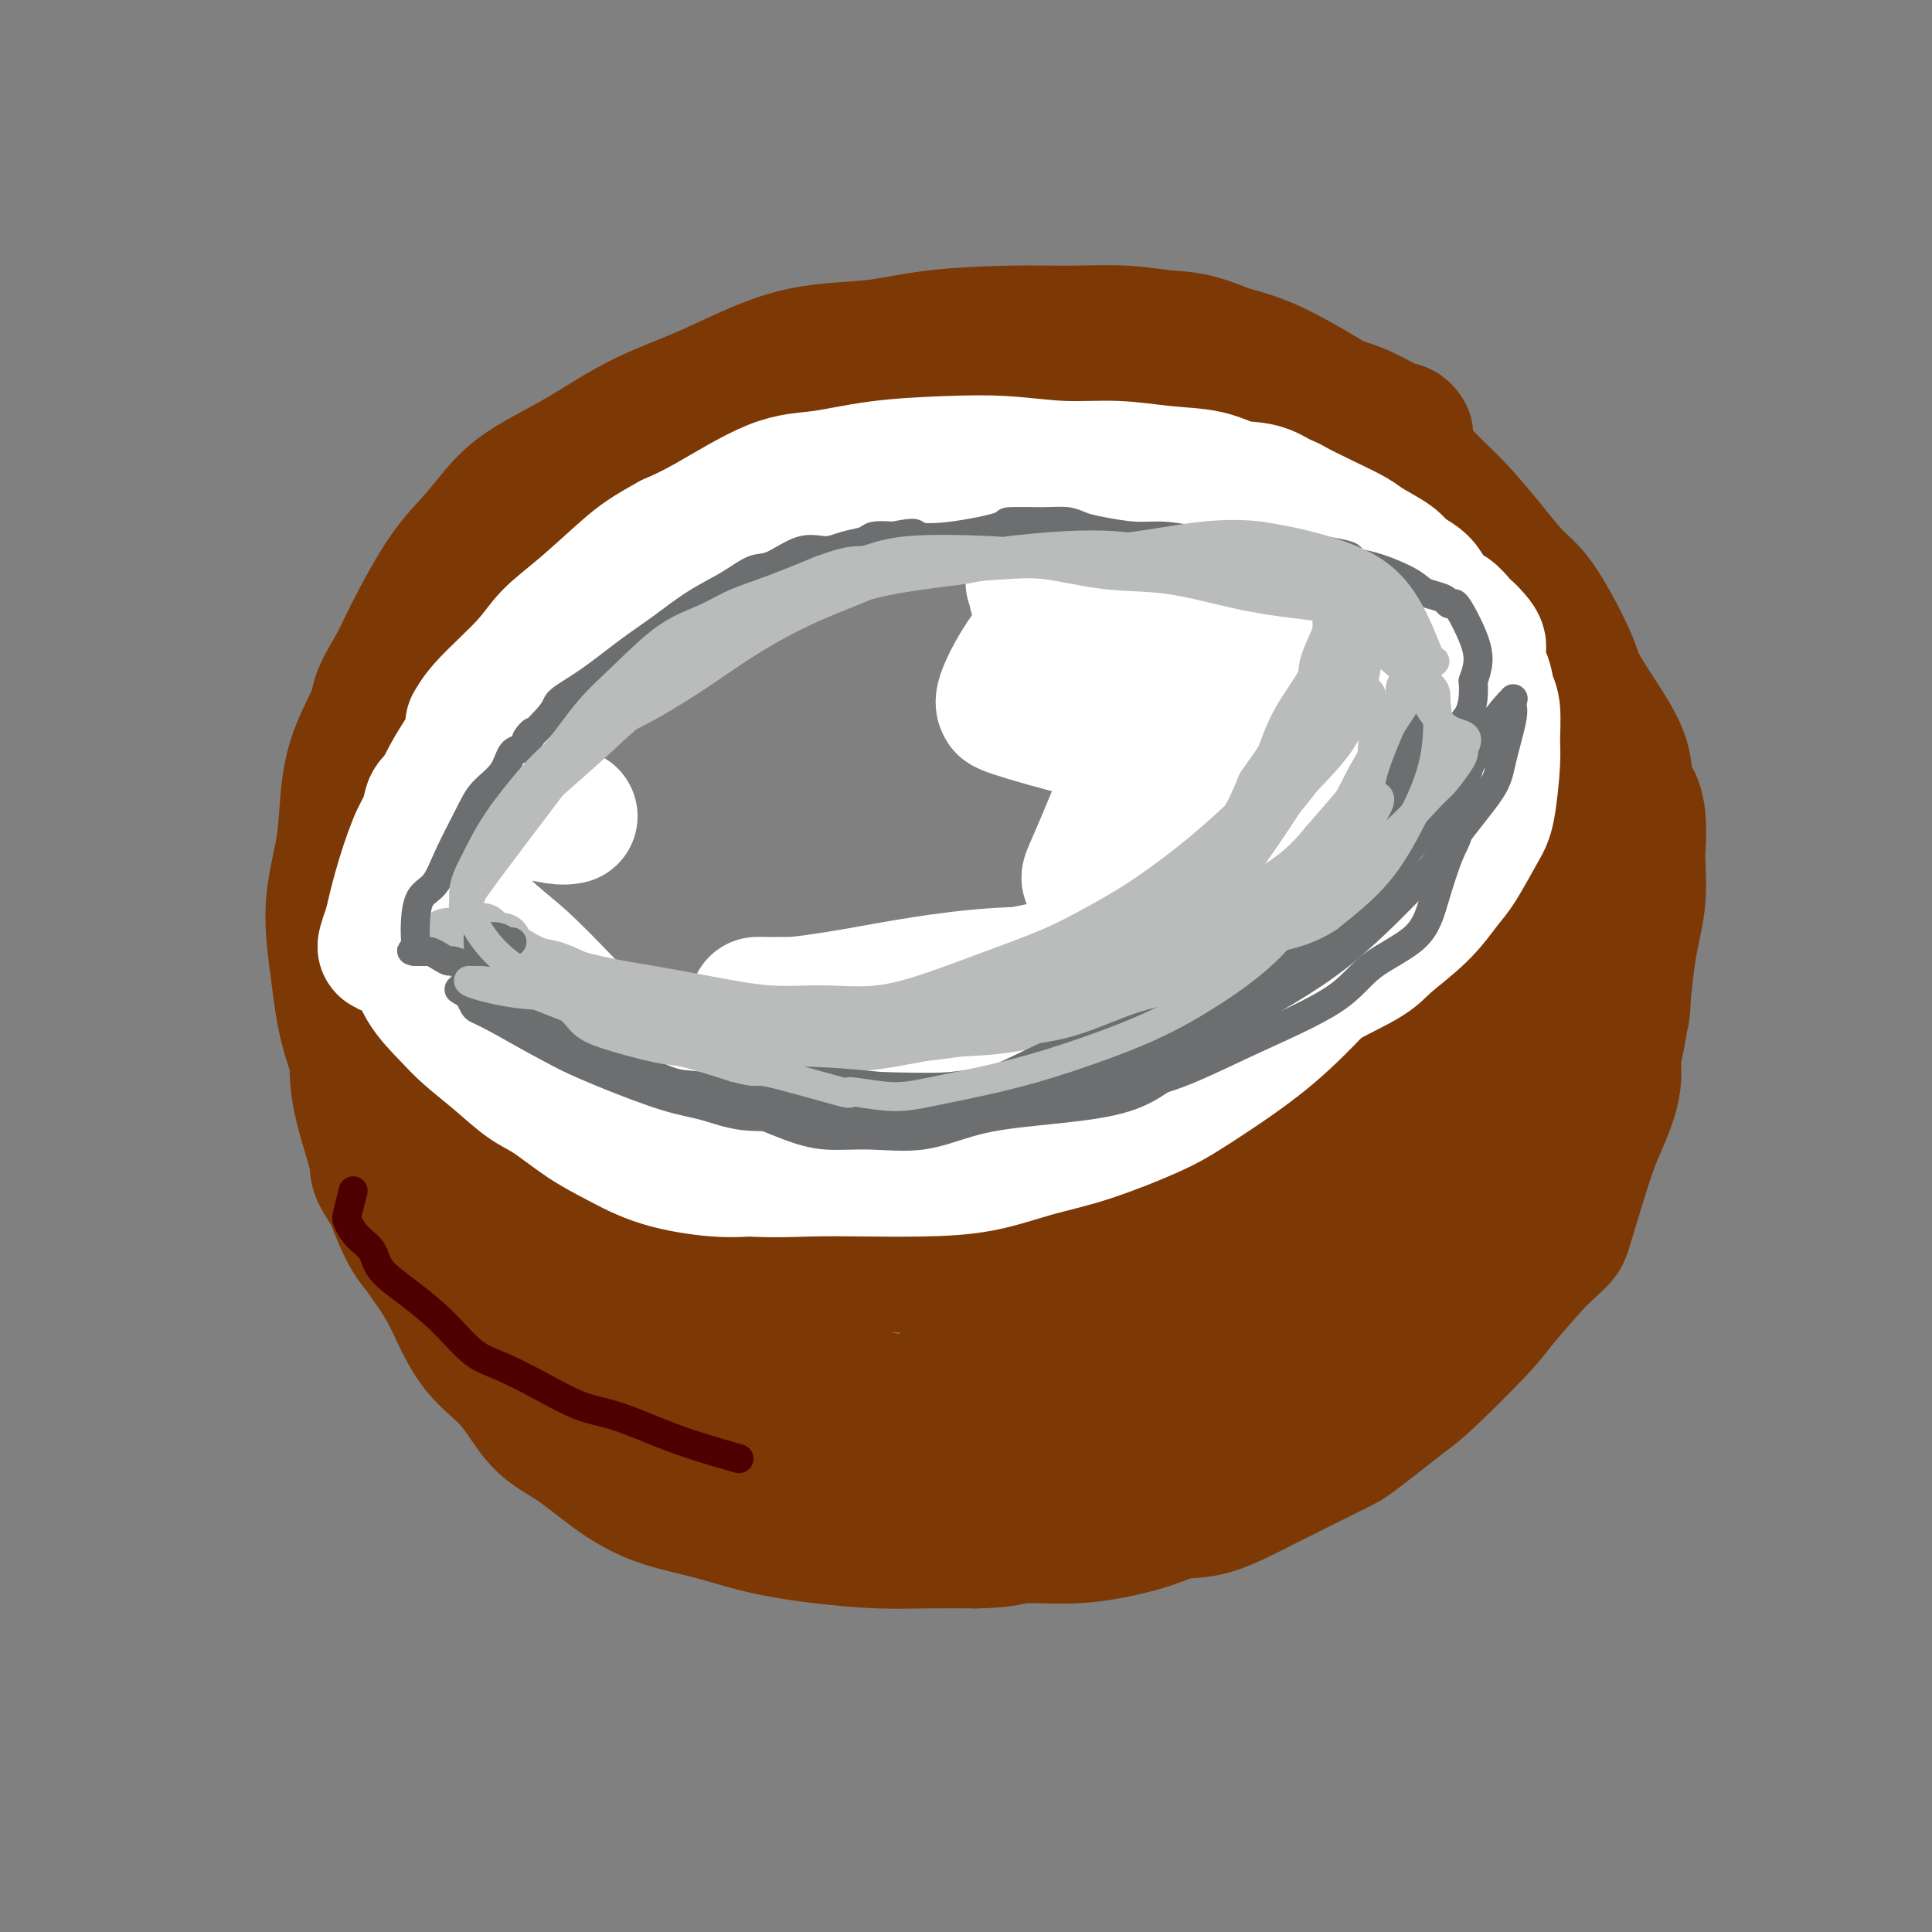 <svg viewBox='0 0 400 400' version='1.1' xmlns='http://www.w3.org/2000/svg' xmlns:xlink='http://www.w3.org/1999/xlink'><rect x="0" y="0" width="400" height="400" fill="#808080" stroke="none"/><g fill='none' stroke='#4E0000' stroke-width='4' stroke-linecap='round' stroke-linejoin='round'><path d='M222,99c-0.209,0.034 -0.418,0.068 -1,0c-0.582,-0.068 -1.538,-0.238 -3,-1c-1.462,-0.762 -3.432,-2.116 -5,-3c-1.568,-0.884 -2.735,-1.300 -5,-2c-2.265,-0.700 -5.629,-1.686 -8,-2c-2.371,-0.314 -3.750,0.042 -7,0c-3.250,-0.042 -8.372,-0.483 -13,0c-4.628,0.483 -8.764,1.891 -12,3c-3.236,1.109 -5.572,1.920 -9,4c-3.428,2.080 -7.946,5.428 -12,8c-4.054,2.572 -7.642,4.367 -11,7c-3.358,2.633 -6.487,6.105 -9,9c-2.513,2.895 -4.411,5.215 -7,8c-2.589,2.785 -5.869,6.035 -8,9c-2.131,2.965 -3.112,5.644 -5,9c-1.888,3.356 -4.682,7.387 -7,12c-2.318,4.613 -4.159,9.806 -6,15'/><path d='M94,175c-3.382,7.581 -2.838,8.535 -3,11c-0.162,2.465 -1.030,6.441 -1,11c0.030,4.559 0.958,9.700 2,14c1.042,4.300 2.198,7.760 3,11c0.802,3.240 1.250,6.260 3,9c1.750,2.740 4.803,5.199 7,8c2.197,2.801 3.539,5.942 5,8c1.461,2.058 3.042,3.031 5,4c1.958,0.969 4.295,1.933 7,4c2.705,2.067 5.780,5.238 9,7c3.220,1.762 6.584,2.116 11,3c4.416,0.884 9.882,2.298 15,3c5.118,0.702 9.887,0.693 15,1c5.113,0.307 10.569,0.929 16,1c5.431,0.071 10.837,-0.408 16,-1c5.163,-0.592 10.081,-1.296 15,-2'/><path d='M219,267c12.082,-0.539 11.286,-1.387 14,-3c2.714,-1.613 8.936,-3.992 14,-6c5.064,-2.008 8.968,-3.646 12,-5c3.032,-1.354 5.192,-2.424 9,-5c3.808,-2.576 9.265,-6.660 13,-10c3.735,-3.340 5.747,-5.938 8,-9c2.253,-3.062 4.747,-6.589 7,-10c2.253,-3.411 4.265,-6.706 6,-10c1.735,-3.294 3.191,-6.586 4,-10c0.809,-3.414 0.969,-6.951 1,-10c0.031,-3.049 -0.068,-5.610 -1,-10c-0.932,-4.390 -2.697,-10.607 -4,-15c-1.303,-4.393 -2.143,-6.961 -3,-10c-0.857,-3.039 -1.731,-6.549 -3,-11c-1.269,-4.451 -2.934,-9.843 -4,-13c-1.066,-3.157 -1.533,-4.078 -2,-5'/><path d='M290,125c-3.363,-9.215 -3.772,-5.252 -6,-6c-2.228,-0.748 -6.277,-6.206 -9,-9c-2.723,-2.794 -4.122,-2.925 -6,-4c-1.878,-1.075 -4.234,-3.093 -7,-5c-2.766,-1.907 -5.940,-3.703 -9,-5c-3.060,-1.297 -6.004,-2.095 -9,-3c-2.996,-0.905 -6.042,-1.918 -9,-3c-2.958,-1.082 -5.827,-2.234 -8,-3c-2.173,-0.766 -3.651,-1.148 -6,-1c-2.349,0.148 -5.569,0.824 -9,1c-3.431,0.176 -7.074,-0.149 -10,0c-2.926,0.149 -5.134,0.771 -7,1c-1.866,0.229 -3.390,0.065 -4,0c-0.610,-0.065 -0.305,-0.033 0,0'/><path d='M221,94c0.767,0.526 1.535,1.053 3,3c1.465,1.947 3.628,5.316 6,8c2.372,2.684 4.954,4.683 7,7c2.046,2.317 3.557,4.952 5,7c1.443,2.048 2.817,3.510 4,5c1.183,1.490 2.173,3.008 3,5c0.827,1.992 1.490,4.456 2,6c0.510,1.544 0.866,2.167 1,4c0.134,1.833 0.047,4.875 0,7c-0.047,2.125 -0.054,3.332 0,5c0.054,1.668 0.168,3.795 0,6c-0.168,2.205 -0.620,4.487 -1,6c-0.380,1.513 -0.690,2.256 -1,3'/><path d='M250,166c-0.626,5.444 -1.192,5.553 -2,7c-0.808,1.447 -1.857,4.232 -3,6c-1.143,1.768 -2.380,2.518 -4,4c-1.620,1.482 -3.622,3.694 -6,6c-2.378,2.306 -5.130,4.704 -7,6c-1.870,1.296 -2.857,1.489 -5,3c-2.143,1.511 -5.443,4.339 -8,6c-2.557,1.661 -4.370,2.154 -7,3c-2.630,0.846 -6.076,2.044 -10,4c-3.924,1.956 -8.327,4.672 -11,6c-2.673,1.328 -3.618,1.270 -6,2c-2.382,0.730 -6.202,2.248 -9,3c-2.798,0.752 -4.575,0.738 -7,1c-2.425,0.262 -5.499,0.801 -8,1c-2.501,0.199 -4.429,0.057 -7,0c-2.571,-0.057 -5.786,-0.028 -9,0'/><path d='M141,224c-6.524,0.284 -7.334,-0.005 -9,0c-1.666,0.005 -4.187,0.304 -7,0c-2.813,-0.304 -5.918,-1.211 -8,-2c-2.082,-0.789 -3.143,-1.461 -5,-2c-1.857,-0.539 -4.511,-0.945 -7,-2c-2.489,-1.055 -4.813,-2.758 -6,-4c-1.187,-1.242 -1.236,-2.023 -2,-3c-0.764,-0.977 -2.243,-2.151 -3,-3c-0.757,-0.849 -0.791,-1.372 -1,-3c-0.209,-1.628 -0.593,-4.362 -1,-6c-0.407,-1.638 -0.837,-2.182 -1,-4c-0.163,-1.818 -0.057,-4.910 0,-7c0.057,-2.090 0.067,-3.179 0,-5c-0.067,-1.821 -0.210,-4.375 0,-6c0.210,-1.625 0.774,-2.321 1,-3c0.226,-0.679 0.113,-1.339 0,-2'/><path d='M92,172c0.094,-3.756 -0.171,-1.646 0,-1c0.171,0.646 0.777,-0.172 1,-1c0.223,-0.828 0.064,-1.665 0,-2c-0.064,-0.335 -0.032,-0.167 0,0'/></g>
<g fill='none' stroke='#7C3805' stroke-width='28' stroke-linecap='round' stroke-linejoin='round'><path d='M105,220c0.045,0.165 0.091,0.331 1,1c0.909,0.669 2.682,1.843 4,3c1.318,1.157 2.182,2.299 4,4c1.818,1.701 4.589,3.961 7,6c2.411,2.039 4.461,3.857 6,5c1.539,1.143 2.566,1.611 4,2c1.434,0.389 3.275,0.697 5,1c1.725,0.303 3.335,0.599 6,1c2.665,0.401 6.387,0.906 9,1c2.613,0.094 4.119,-0.223 6,0c1.881,0.223 4.137,0.985 7,1c2.863,0.015 6.335,-0.718 9,-1c2.665,-0.282 4.525,-0.114 7,0c2.475,0.114 5.564,0.176 8,0c2.436,-0.176 4.218,-0.588 6,-1'/><path d='M194,243c6.351,-0.819 7.230,-1.867 9,-3c1.770,-1.133 4.432,-2.353 7,-4c2.568,-1.647 5.044,-3.722 7,-5c1.956,-1.278 3.394,-1.760 4,-2c0.606,-0.240 0.382,-0.237 0,0c-0.382,0.237 -0.922,0.707 -4,2c-3.078,1.293 -8.694,3.410 -14,5c-5.306,1.590 -10.302,2.654 -16,3c-5.698,0.346 -12.098,-0.025 -18,0c-5.902,0.025 -11.305,0.448 -16,1c-4.695,0.552 -8.681,1.235 -12,1c-3.319,-0.235 -5.972,-1.386 -8,-2c-2.028,-0.614 -3.430,-0.690 -5,-1c-1.570,-0.310 -3.307,-0.853 -4,-1c-0.693,-0.147 -0.341,0.101 0,0c0.341,-0.101 0.670,-0.550 1,-1'/><path d='M125,236c-0.496,-1.566 6.263,-2.980 12,-4c5.737,-1.020 10.451,-1.644 14,-2c3.549,-0.356 5.934,-0.444 10,-1c4.066,-0.556 9.813,-1.580 13,-2c3.187,-0.420 3.816,-0.236 7,-1c3.184,-0.764 8.925,-2.475 13,-4c4.075,-1.525 6.484,-2.862 9,-4c2.516,-1.138 5.138,-2.075 8,-3c2.862,-0.925 5.963,-1.837 8,-3c2.037,-1.163 3.009,-2.577 5,-4c1.991,-1.423 5.000,-2.857 7,-4c2.000,-1.143 2.992,-1.997 4,-3c1.008,-1.003 2.033,-2.155 3,-4c0.967,-1.845 1.876,-4.381 3,-6c1.124,-1.619 2.464,-2.320 3,-3c0.536,-0.680 0.268,-1.340 0,-2'/><path d='M244,186c1.552,-2.470 0.931,-1.144 1,-2c0.069,-0.856 0.828,-3.893 1,-6c0.172,-2.107 -0.242,-3.284 0,-5c0.242,-1.716 1.139,-3.970 2,-7c0.861,-3.030 1.687,-6.836 2,-10c0.313,-3.164 0.112,-5.687 0,-8c-0.112,-2.313 -0.135,-4.415 0,-6c0.135,-1.585 0.429,-2.653 0,-5c-0.429,-2.347 -1.581,-5.972 -3,-9c-1.419,-3.028 -3.105,-5.457 -5,-8c-1.895,-2.543 -3.999,-5.199 -6,-8c-2.001,-2.801 -3.898,-5.748 -6,-8c-2.102,-2.252 -4.409,-3.810 -7,-6c-2.591,-2.190 -5.467,-5.013 -8,-7c-2.533,-1.987 -4.724,-3.139 -7,-4c-2.276,-0.861 -4.638,-1.430 -7,-2'/><path d='M201,85c-3.267,-1.398 -4.436,-1.892 -5,-2c-0.564,-0.108 -0.524,0.169 -1,0c-0.476,-0.169 -1.470,-0.785 2,0c3.470,0.785 11.403,2.969 16,4c4.597,1.031 5.858,0.907 9,1c3.142,0.093 8.163,0.401 12,1c3.837,0.599 6.489,1.487 9,2c2.511,0.513 4.882,0.650 7,2c2.118,1.350 3.985,3.913 6,5c2.015,1.087 4.180,0.697 6,2c1.820,1.303 3.294,4.299 6,7c2.706,2.701 6.643,5.105 9,7c2.357,1.895 3.135,3.279 5,5c1.865,1.721 4.819,3.777 7,6c2.181,2.223 3.591,4.611 5,7'/><path d='M294,132c5.331,5.963 2.658,4.872 3,7c0.342,2.128 3.700,7.476 5,11c1.300,3.524 0.544,5.225 1,8c0.456,2.775 2.125,6.623 3,9c0.875,2.377 0.955,3.281 1,6c0.045,2.719 0.056,7.251 0,10c-0.056,2.749 -0.180,3.715 -1,7c-0.820,3.285 -2.336,8.890 -4,13c-1.664,4.110 -3.475,6.725 -5,10c-1.525,3.275 -2.765,7.208 -5,10c-2.235,2.792 -5.466,4.441 -9,7c-3.534,2.559 -7.370,6.026 -11,9c-3.630,2.974 -7.054,5.455 -11,8c-3.946,2.545 -8.413,5.156 -13,7c-4.587,1.844 -9.293,2.922 -14,4'/><path d='M234,258c-5.451,2.034 -5.580,1.619 -9,2c-3.420,0.381 -10.132,1.557 -16,2c-5.868,0.443 -10.894,0.154 -16,0c-5.106,-0.154 -10.294,-0.173 -14,0c-3.706,0.173 -5.931,0.538 -10,0c-4.069,-0.538 -9.983,-1.981 -14,-3c-4.017,-1.019 -6.137,-1.616 -10,-2c-3.863,-0.384 -9.467,-0.555 -14,-3c-4.533,-2.445 -7.994,-7.163 -11,-10c-3.006,-2.837 -5.558,-3.791 -8,-5c-2.442,-1.209 -4.773,-2.671 -8,-6c-3.227,-3.329 -7.348,-8.525 -10,-12c-2.652,-3.475 -3.835,-5.231 -5,-7c-1.165,-1.769 -2.314,-3.553 -3,-7c-0.686,-3.447 -0.910,-8.556 -1,-12c-0.090,-3.444 -0.045,-5.222 0,-7'/><path d='M85,188c-0.724,-5.138 -0.536,-4.983 1,-8c1.536,-3.017 4.418,-9.206 6,-13c1.582,-3.794 1.865,-5.193 2,-6c0.135,-0.807 0.124,-1.022 0,-1c-0.124,0.022 -0.359,0.283 0,0c0.359,-0.283 1.313,-1.109 0,1c-1.313,2.109 -4.893,7.152 -7,11c-2.107,3.848 -2.740,6.501 -3,10c-0.260,3.499 -0.147,7.843 0,12c0.147,4.157 0.330,8.128 1,12c0.670,3.872 1.829,7.645 3,11c1.171,3.355 2.355,6.291 4,10c1.645,3.709 3.751,8.191 6,11c2.249,2.809 4.643,3.945 8,6c3.357,2.055 7.679,5.027 12,8'/><path d='M118,252c5.012,2.863 7.542,3.019 12,4c4.458,0.981 10.842,2.787 17,4c6.158,1.213 12.088,1.832 19,2c6.912,0.168 14.805,-0.114 22,-1c7.195,-0.886 13.694,-2.377 20,-4c6.306,-1.623 12.421,-3.377 18,-6c5.579,-2.623 10.623,-6.113 16,-10c5.377,-3.887 11.087,-8.171 16,-12c4.913,-3.829 9.029,-7.203 13,-11c3.971,-3.797 7.797,-8.017 10,-14c2.203,-5.983 2.784,-13.728 3,-22c0.216,-8.272 0.066,-17.070 0,-23c-0.066,-5.930 -0.049,-8.992 -1,-13c-0.951,-4.008 -2.872,-8.964 -4,-12c-1.128,-3.036 -1.465,-4.153 -2,-5c-0.535,-0.847 -1.267,-1.423 -2,-2'/><path d='M275,127c-1.216,-2.813 -0.257,-0.347 0,0c0.257,0.347 -0.189,-1.427 1,6c1.189,7.427 4.012,24.055 2,37c-2.012,12.945 -8.858,22.208 -14,29c-5.142,6.792 -8.582,11.113 -13,14c-4.418,2.887 -9.816,4.339 -13,5c-3.184,0.661 -4.153,0.531 -5,1c-0.847,0.469 -1.573,1.539 1,-1c2.573,-2.539 8.445,-8.685 13,-16c4.555,-7.315 7.794,-15.799 9,-29c1.206,-13.201 0.378,-31.117 0,-40c-0.378,-8.883 -0.308,-8.731 0,-9c0.308,-0.269 0.852,-0.957 1,-1c0.148,-0.043 -0.101,0.559 -1,0c-0.899,-0.559 -2.450,-2.280 -4,-4'/><path d='M252,119c-0.528,-0.729 0.152,-0.051 0,0c-0.152,0.051 -1.138,-0.526 0,0c1.138,0.526 4.398,2.156 8,4c3.602,1.844 7.545,3.902 11,5c3.455,1.098 6.420,1.236 9,2c2.580,0.764 4.774,2.153 8,5c3.226,2.847 7.484,7.153 10,10c2.516,2.847 3.288,4.237 5,7c1.712,2.763 4.363,6.899 6,10c1.637,3.101 2.261,5.168 3,7c0.739,1.832 1.593,3.430 2,6c0.407,2.570 0.367,6.111 1,9c0.633,2.889 1.940,5.124 2,8c0.060,2.876 -1.126,6.393 -2,10c-0.874,3.607 -1.437,7.303 -2,11'/><path d='M313,213c-1.412,4.905 -2.941,6.669 -4,9c-1.059,2.331 -1.649,5.229 -3,8c-1.351,2.771 -3.465,5.415 -6,9c-2.535,3.585 -5.493,8.110 -8,11c-2.507,2.890 -4.563,4.145 -7,7c-2.437,2.855 -5.254,7.310 -8,10c-2.746,2.690 -5.419,3.614 -9,6c-3.581,2.386 -8.068,6.235 -11,8c-2.932,1.765 -4.307,1.447 -7,2c-2.693,0.553 -6.704,1.977 -11,3c-4.296,1.023 -8.878,1.646 -12,2c-3.122,0.354 -4.784,0.440 -8,1c-3.216,0.560 -7.986,1.593 -12,2c-4.014,0.407 -7.273,0.186 -11,0c-3.727,-0.186 -7.922,-0.339 -12,-1c-4.078,-0.661 -8.039,-1.831 -12,-3'/><path d='M172,287c-7.124,-0.915 -7.436,-1.203 -10,-2c-2.564,-0.797 -7.382,-2.104 -12,-4c-4.618,-1.896 -9.035,-4.382 -13,-6c-3.965,-1.618 -7.478,-2.367 -11,-4c-3.522,-1.633 -7.053,-4.151 -10,-7c-2.947,-2.849 -5.309,-6.029 -8,-8c-2.691,-1.971 -5.711,-2.732 -8,-5c-2.289,-2.268 -3.845,-6.043 -5,-8c-1.155,-1.957 -1.907,-2.097 -1,-1c0.907,1.097 3.475,3.429 6,6c2.525,2.571 5.007,5.380 8,9c2.993,3.620 6.498,8.052 10,11c3.502,2.948 7.001,4.414 10,6c2.999,1.586 5.500,3.293 8,5'/><path d='M136,279c4.749,2.687 7.623,3.903 11,5c3.377,1.097 7.257,2.073 10,3c2.743,0.927 4.348,1.805 7,3c2.652,1.195 6.351,2.709 10,4c3.649,1.291 7.248,2.361 11,3c3.752,0.639 7.658,0.847 12,1c4.342,0.153 9.122,0.252 14,0c4.878,-0.252 9.855,-0.855 15,-2c5.145,-1.145 10.459,-2.834 16,-5c5.541,-2.166 11.310,-4.811 17,-8c5.690,-3.189 11.299,-6.923 16,-10c4.701,-3.077 8.492,-5.496 12,-9c3.508,-3.504 6.734,-8.094 10,-12c3.266,-3.906 6.572,-7.129 8,-11c1.428,-3.871 0.980,-8.392 1,-12c0.020,-3.608 0.510,-6.304 1,-9'/><path d='M307,220c0.560,-4.578 0.960,-5.523 1,-6c0.040,-0.477 -0.279,-0.485 0,-1c0.279,-0.515 1.156,-1.537 0,1c-1.156,2.537 -4.345,8.632 -7,13c-2.655,4.368 -4.775,7.010 -11,11c-6.225,3.990 -16.554,9.328 -24,13c-7.446,3.672 -12.008,5.679 -20,9c-7.992,3.321 -19.412,7.956 -28,12c-8.588,4.044 -14.343,7.498 -17,9c-2.657,1.502 -2.217,1.052 -2,1c0.217,-0.052 0.212,0.294 6,-1c5.788,-1.294 17.368,-4.227 27,-8c9.632,-3.773 17.316,-8.387 25,-13'/><path d='M257,260c7.389,-4.845 13.360,-10.457 18,-16c4.640,-5.543 7.947,-11.018 11,-14c3.053,-2.982 5.850,-3.471 7,-4c1.150,-0.529 0.654,-1.098 1,-1c0.346,0.098 1.536,0.865 2,4c0.464,3.135 0.203,8.640 0,13c-0.203,4.360 -0.348,7.577 -2,11c-1.652,3.423 -4.811,7.054 -7,10c-2.189,2.946 -3.407,5.208 -6,7c-2.593,1.792 -6.562,3.116 -10,5c-3.438,1.884 -6.344,4.329 -9,6c-2.656,1.671 -5.063,2.569 -8,4c-2.937,1.431 -6.406,3.394 -10,5c-3.594,1.606 -7.314,2.856 -11,4c-3.686,1.144 -7.339,2.184 -11,3c-3.661,0.816 -7.331,1.408 -11,2'/><path d='M211,299c-7.473,1.607 -9.655,1.123 -13,1c-3.345,-0.123 -7.853,0.114 -11,0c-3.147,-0.114 -4.933,-0.581 -8,-1c-3.067,-0.419 -7.413,-0.792 -11,-1c-3.587,-0.208 -6.414,-0.252 -9,-1c-2.586,-0.748 -4.931,-2.199 -8,-3c-3.069,-0.801 -6.860,-0.950 -11,-2c-4.140,-1.050 -8.627,-3.001 -11,-4c-2.373,-0.999 -2.632,-1.047 -5,-2c-2.368,-0.953 -6.845,-2.810 -10,-4c-3.155,-1.190 -4.987,-1.714 -7,-3c-2.013,-1.286 -4.208,-3.333 -6,-5c-1.792,-1.667 -3.181,-2.952 -5,-5c-1.819,-2.048 -4.067,-4.859 -6,-7c-1.933,-2.141 -3.552,-3.612 -5,-6c-1.448,-2.388 -2.724,-5.694 -4,-9'/><path d='M81,247c-3.612,-5.225 -2.641,-4.788 -3,-7c-0.359,-2.212 -2.046,-7.074 -3,-11c-0.954,-3.926 -1.174,-6.918 -1,-11c0.174,-4.082 0.742,-9.255 1,-13c0.258,-3.745 0.206,-6.064 1,-11c0.794,-4.936 2.433,-12.491 4,-17c1.567,-4.509 3.060,-5.973 4,-8c0.940,-2.027 1.325,-4.615 2,-6c0.675,-1.385 1.640,-1.565 2,-2c0.360,-0.435 0.114,-1.125 0,-1c-0.114,0.125 -0.097,1.066 0,1c0.097,-0.066 0.275,-1.139 0,1c-0.275,2.139 -1.001,7.491 -2,13c-0.999,5.509 -2.269,11.176 -3,17c-0.731,5.824 -0.923,11.807 -1,18c-0.077,6.193 -0.038,12.597 0,19'/><path d='M82,229c-1.042,12.861 -0.648,11.012 0,13c0.648,1.988 1.551,7.812 3,12c1.449,4.188 3.445,6.738 5,9c1.555,2.262 2.668,4.234 4,7c1.332,2.766 2.884,6.325 5,9c2.116,2.675 4.795,4.467 7,7c2.205,2.533 3.937,5.808 6,8c2.063,2.192 4.458,3.301 7,5c2.542,1.699 5.231,3.989 8,6c2.769,2.011 5.619,3.744 9,5c3.381,1.256 7.292,2.035 11,3c3.708,0.965 7.212,2.115 11,3c3.788,0.885 7.861,1.505 12,2c4.139,0.495 8.345,0.864 12,1c3.655,0.136 6.759,0.039 10,0c3.241,-0.039 6.621,-0.019 10,0'/><path d='M202,319c6.499,-0.082 6.746,-0.786 9,-1c2.254,-0.214 6.513,0.062 10,0c3.487,-0.062 6.201,-0.461 9,-1c2.799,-0.539 5.684,-1.219 8,-2c2.316,-0.781 4.063,-1.663 6,-2c1.937,-0.337 4.063,-0.130 7,-1c2.937,-0.870 6.684,-2.817 9,-4c2.316,-1.183 3.201,-1.601 6,-3c2.799,-1.399 7.512,-3.777 10,-5c2.488,-1.223 2.749,-1.289 5,-3c2.251,-1.711 6.490,-5.066 9,-7c2.510,-1.934 3.291,-2.446 6,-5c2.709,-2.554 7.345,-7.149 10,-10c2.655,-2.851 3.330,-3.957 5,-6c1.670,-2.043 4.335,-5.021 7,-8'/><path d='M318,261c5.483,-5.381 5.190,-4.334 6,-7c0.810,-2.666 2.724,-9.045 4,-13c1.276,-3.955 1.915,-5.488 3,-8c1.085,-2.512 2.618,-6.005 3,-9c0.382,-2.995 -0.386,-5.493 0,-8c0.386,-2.507 1.926,-5.023 2,-8c0.074,-2.977 -1.318,-6.414 -2,-9c-0.682,-2.586 -0.652,-4.320 -1,-7c-0.348,-2.680 -1.073,-6.305 -2,-10c-0.927,-3.695 -2.057,-7.461 -3,-10c-0.943,-2.539 -1.699,-3.852 -2,-5c-0.301,-1.148 -0.147,-2.131 -1,-4c-0.853,-1.869 -2.713,-4.625 -4,-7c-1.287,-2.375 -2.000,-4.370 -3,-6c-1.000,-1.630 -2.286,-2.894 -4,-5c-1.714,-2.106 -3.857,-5.053 -6,-8'/><path d='M308,137c-3.689,-5.616 -4.413,-6.657 -6,-8c-1.587,-1.343 -4.039,-2.989 -6,-5c-1.961,-2.011 -3.432,-4.388 -5,-6c-1.568,-1.612 -3.232,-2.460 -5,-4c-1.768,-1.540 -3.639,-3.772 -6,-6c-2.361,-2.228 -5.212,-4.450 -7,-6c-1.788,-1.550 -2.511,-2.426 -4,-3c-1.489,-0.574 -3.743,-0.845 -6,-2c-2.257,-1.155 -4.518,-3.193 -6,-4c-1.482,-0.807 -2.186,-0.383 -3,-1c-0.814,-0.617 -1.738,-2.276 -3,-3c-1.262,-0.724 -2.860,-0.512 -4,-1c-1.140,-0.488 -1.821,-1.677 -3,-2c-1.179,-0.323 -2.856,0.221 -4,0c-1.144,-0.221 -1.755,-1.206 -3,-2c-1.245,-0.794 -3.122,-1.397 -5,-2'/><path d='M232,82c-6.753,-2.755 -5.135,-1.142 -6,-1c-0.865,0.142 -4.214,-1.188 -7,-2c-2.786,-0.812 -5.009,-1.107 -8,-1c-2.991,0.107 -6.750,0.617 -10,1c-3.250,0.383 -5.992,0.640 -9,1c-3.008,0.360 -6.283,0.823 -10,2c-3.717,1.177 -7.878,3.069 -12,5c-4.122,1.931 -8.207,3.901 -12,6c-3.793,2.099 -7.294,4.326 -11,7c-3.706,2.674 -7.617,5.794 -11,8c-3.383,2.206 -6.239,3.498 -9,6c-2.761,2.502 -5.428,6.215 -8,9c-2.572,2.785 -5.050,4.643 -7,7c-1.950,2.357 -3.371,5.211 -5,8c-1.629,2.789 -3.465,5.511 -5,8c-1.535,2.489 -2.767,4.744 -4,7'/><path d='M98,153c-4.791,7.369 -2.267,6.292 -2,8c0.267,1.708 -1.721,6.200 -3,10c-1.279,3.800 -1.849,6.909 -3,11c-1.151,4.091 -2.883,9.163 -4,13c-1.117,3.837 -1.620,6.440 -2,9c-0.380,2.560 -0.638,5.078 0,7c0.638,1.922 2.172,3.248 3,4c0.828,0.752 0.951,0.929 1,1c0.049,0.071 0.025,0.035 0,0'/><path d='M291,90c-0.267,-0.418 -0.533,-0.837 -1,-1c-0.467,-0.163 -1.133,-0.072 -3,-1c-1.867,-0.928 -4.933,-2.875 -9,-4c-4.067,-1.125 -9.133,-1.427 -13,-2c-3.867,-0.573 -6.536,-1.417 -10,-2c-3.464,-0.583 -7.725,-0.904 -12,-1c-4.275,-0.096 -8.566,0.032 -13,0c-4.434,-0.032 -9.013,-0.224 -13,-1c-3.987,-0.776 -7.382,-2.137 -12,-2c-4.618,0.137 -10.460,1.773 -16,3c-5.540,1.227 -10.778,2.045 -16,3c-5.222,0.955 -10.427,2.046 -16,4c-5.573,1.954 -11.514,4.771 -17,8c-5.486,3.229 -10.515,6.869 -15,10c-4.485,3.131 -8.424,5.752 -12,9c-3.576,3.248 -6.788,7.124 -10,11'/><path d='M103,124c-4.460,4.203 -4.609,4.711 -6,7c-1.391,2.289 -4.022,6.358 -6,10c-1.978,3.642 -3.302,6.857 -5,11c-1.698,4.143 -3.770,9.213 -5,14c-1.230,4.787 -1.619,9.291 -2,13c-0.381,3.709 -0.756,6.622 -1,10c-0.244,3.378 -0.359,7.221 0,11c0.359,3.779 1.191,7.496 2,11c0.809,3.504 1.595,6.797 3,11c1.405,4.203 3.429,9.316 5,13c1.571,3.684 2.689,5.937 4,9c1.311,3.063 2.815,6.934 5,11c2.185,4.066 5.049,8.327 8,12c2.951,3.673 5.987,6.758 9,10c3.013,3.242 6.004,6.641 10,10c3.996,3.359 8.998,6.680 14,10'/><path d='M138,297c7.656,5.706 10.295,4.971 16,6c5.705,1.029 14.474,3.822 21,5c6.526,1.178 10.807,0.741 18,0c7.193,-0.741 17.297,-1.786 24,-3c6.703,-1.214 10.005,-2.599 15,-4c4.995,-1.401 11.682,-2.820 18,-5c6.318,-2.180 12.265,-5.122 18,-8c5.735,-2.878 11.257,-5.691 16,-9c4.743,-3.309 8.706,-7.114 13,-11c4.294,-3.886 8.918,-7.852 13,-12c4.082,-4.148 7.623,-8.479 11,-13c3.377,-4.521 6.590,-9.234 9,-14c2.410,-4.766 4.017,-9.587 5,-15c0.983,-5.413 1.342,-11.419 2,-16c0.658,-4.581 1.617,-7.737 2,-11c0.383,-3.263 0.192,-6.631 0,-10'/><path d='M339,177c0.955,-10.724 -1.156,-11.533 -2,-13c-0.844,-1.467 -0.420,-3.591 -1,-6c-0.580,-2.409 -2.164,-5.103 -4,-8c-1.836,-2.897 -3.925,-5.999 -5,-8c-1.075,-2.001 -1.135,-2.903 -2,-5c-0.865,-2.097 -2.534,-5.390 -4,-8c-1.466,-2.610 -2.729,-4.538 -4,-6c-1.271,-1.462 -2.549,-2.457 -4,-4c-1.451,-1.543 -3.074,-3.633 -5,-6c-1.926,-2.367 -4.155,-5.012 -6,-7c-1.845,-1.988 -3.306,-3.320 -5,-5c-1.694,-1.680 -3.623,-3.710 -6,-6c-2.377,-2.290 -5.204,-4.841 -8,-7c-2.796,-2.159 -5.560,-3.928 -9,-6c-3.440,-2.072 -7.554,-4.449 -11,-6c-3.446,-1.551 -6.223,-2.275 -9,-3'/><path d='M254,73c-6.796,-2.939 -9.286,-2.786 -12,-3c-2.714,-0.214 -5.653,-0.796 -9,-1c-3.347,-0.204 -7.104,-0.028 -11,0c-3.896,0.028 -7.933,-0.090 -13,0c-5.067,0.090 -11.165,0.387 -16,1c-4.835,0.613 -8.408,1.542 -13,2c-4.592,0.458 -10.204,0.446 -16,2c-5.796,1.554 -11.777,4.674 -17,7c-5.223,2.326 -9.687,3.856 -14,6c-4.313,2.144 -8.476,4.901 -12,7c-3.524,2.099 -6.409,3.541 -9,5c-2.591,1.459 -4.888,2.935 -7,5c-2.112,2.065 -4.040,4.718 -6,7c-1.960,2.282 -3.951,4.191 -6,7c-2.049,2.809 -4.157,6.517 -6,10c-1.843,3.483 -3.422,6.742 -5,10'/><path d='M82,138c-4.252,6.882 -3.382,7.086 -4,9c-0.618,1.914 -2.723,5.536 -4,9c-1.277,3.464 -1.725,6.770 -2,10c-0.275,3.230 -0.376,6.385 -1,10c-0.624,3.615 -1.772,7.690 -2,12c-0.228,4.310 0.463,8.853 1,13c0.537,4.147 0.922,7.896 2,12c1.078,4.104 2.851,8.561 5,13c2.149,4.439 4.673,8.859 7,13c2.327,4.141 4.455,8.002 7,12c2.545,3.998 5.506,8.133 8,11c2.494,2.867 4.522,4.464 7,7c2.478,2.536 5.406,6.010 9,9c3.594,2.990 7.852,5.497 12,8c4.148,2.503 8.185,5.001 12,7c3.815,1.999 7.407,3.500 11,5'/><path d='M150,298c7.700,4.188 9.451,4.657 15,6c5.549,1.343 14.897,3.561 21,5c6.103,1.439 8.962,2.099 14,1c5.038,-1.099 12.255,-3.959 20,-6c7.745,-2.041 16.019,-3.264 23,-4c6.981,-0.736 12.671,-0.983 18,-3c5.329,-2.017 10.299,-5.802 15,-8c4.701,-2.198 9.133,-2.808 13,-4c3.867,-1.192 7.168,-2.966 10,-5c2.832,-2.034 5.194,-4.327 7,-6c1.806,-1.673 3.055,-2.727 5,-5c1.945,-2.273 4.588,-5.767 6,-8c1.412,-2.233 1.595,-3.207 2,-5c0.405,-1.793 1.032,-4.406 1,-8c-0.032,-3.594 -0.723,-8.170 -1,-10c-0.277,-1.830 -0.138,-0.915 0,0'/></g>
<g fill='none' stroke='#FFFFFF' stroke-width='28' stroke-linecap='round' stroke-linejoin='round'><path d='M271,109c-0.338,-0.313 -0.677,-0.627 -1,-1c-0.323,-0.373 -0.631,-0.807 -2,-2c-1.369,-1.193 -3.800,-3.147 -6,-4c-2.200,-0.853 -4.169,-0.606 -6,-1c-1.831,-0.394 -3.524,-1.430 -6,-2c-2.476,-0.570 -5.733,-0.675 -9,-1c-3.267,-0.325 -6.542,-0.870 -10,-1c-3.458,-0.130 -7.097,0.154 -11,0c-3.903,-0.154 -8.070,-0.748 -12,-1c-3.930,-0.252 -7.624,-0.164 -12,0c-4.376,0.164 -9.435,0.403 -14,1c-4.565,0.597 -8.636,1.552 -12,2c-3.364,0.448 -6.021,0.390 -10,2c-3.979,1.610 -9.280,4.889 -13,7c-3.720,2.111 -5.860,3.056 -8,4'/><path d='M139,112c-4.841,2.655 -6.445,3.791 -9,6c-2.555,2.209 -6.061,5.489 -9,8c-2.939,2.511 -5.309,4.251 -7,6c-1.691,1.749 -2.702,3.506 -5,6c-2.298,2.494 -5.882,5.727 -8,8c-2.118,2.273 -2.769,3.588 -3,4c-0.231,0.412 -0.042,-0.078 0,0c0.042,0.078 -0.064,0.723 0,1c0.064,0.277 0.300,0.187 0,1c-0.300,0.813 -1.134,2.529 -2,4c-0.866,1.471 -1.765,2.698 -3,5c-1.235,2.302 -2.805,5.679 -4,8c-1.195,2.321 -2.014,3.586 -3,6c-0.986,2.414 -2.139,5.975 -3,9c-0.861,3.025 -1.431,5.512 -2,8'/><path d='M81,192c-2.573,6.918 -0.505,3.215 0,2c0.505,-1.215 -0.552,0.060 0,1c0.552,0.940 2.712,1.544 4,3c1.288,1.456 1.705,3.762 3,6c1.295,2.238 3.467,4.407 5,6c1.533,1.593 2.428,2.611 4,4c1.572,1.389 3.821,3.151 6,5c2.179,1.849 4.289,3.787 6,5c1.711,1.213 3.022,1.702 5,3c1.978,1.298 4.621,3.406 7,5c2.379,1.594 4.493,2.675 7,4c2.507,1.325 5.406,2.895 9,4c3.594,1.105 7.884,1.744 11,2c3.116,0.256 5.058,0.128 7,0'/><path d='M155,242c5.215,0.311 9.251,0.088 13,0c3.749,-0.088 7.209,-0.041 11,0c3.791,0.041 7.913,0.076 12,0c4.087,-0.076 8.140,-0.263 12,-1c3.860,-0.737 7.526,-2.024 11,-3c3.474,-0.976 6.755,-1.641 11,-3c4.245,-1.359 9.454,-3.414 13,-5c3.546,-1.586 5.430,-2.705 9,-5c3.570,-2.295 8.825,-5.765 13,-9c4.175,-3.235 7.271,-6.235 10,-9c2.729,-2.765 5.091,-5.297 7,-8c1.909,-2.703 3.365,-5.578 5,-8c1.635,-2.422 3.449,-4.391 5,-7c1.551,-2.609 2.841,-5.856 4,-8c1.159,-2.144 2.188,-3.184 3,-5c0.812,-1.816 1.406,-4.408 2,-7'/><path d='M296,164c1.619,-3.957 1.165,-3.849 1,-4c-0.165,-0.151 -0.042,-0.562 0,-1c0.042,-0.438 0.004,-0.902 0,-1c-0.004,-0.098 0.027,0.169 0,0c-0.027,-0.169 -0.111,-0.776 0,-1c0.111,-0.224 0.419,-0.066 0,-2c-0.419,-1.934 -1.564,-5.958 -2,-9c-0.436,-3.042 -0.163,-5.100 0,-6c0.163,-0.900 0.217,-0.642 0,-1c-0.217,-0.358 -0.704,-1.333 -1,-2c-0.296,-0.667 -0.402,-1.028 -1,-2c-0.598,-0.972 -1.688,-2.556 -3,-5c-1.312,-2.444 -2.847,-5.748 -4,-8c-1.153,-2.252 -1.926,-3.453 -3,-5c-1.074,-1.547 -2.450,-3.442 -5,-5c-2.550,-1.558 -6.275,-2.779 -10,-4'/><path d='M268,108c-4.751,-1.769 -9.129,-1.691 -13,-2c-3.871,-0.309 -7.234,-1.006 -9,-1c-1.766,0.006 -1.933,0.716 -2,1c-0.067,0.284 -0.033,0.142 0,0'/><path d='M118,169c-0.622,0.131 -1.243,0.261 -3,0c-1.757,-0.261 -4.648,-0.914 -7,-2c-2.352,-1.086 -4.165,-2.606 -7,-3c-2.835,-0.394 -6.692,0.336 -9,1c-2.308,0.664 -3.066,1.261 -3,4c0.066,2.739 0.957,7.621 3,12c2.043,4.379 5.239,8.256 8,11c2.761,2.744 5.086,4.356 8,7c2.914,2.644 6.416,6.322 9,9c2.584,2.678 4.248,4.357 6,6c1.752,1.643 3.591,3.248 7,5c3.409,1.752 8.389,3.649 13,5c4.611,1.351 8.855,2.156 14,3c5.145,0.844 11.193,1.727 18,2c6.807,0.273 14.373,-0.065 22,-1c7.627,-0.935 15.313,-2.468 23,-4'/><path d='M220,224c10.551,-2.079 14.429,-4.777 20,-8c5.571,-3.223 12.835,-6.972 17,-9c4.165,-2.028 5.232,-2.334 7,-3c1.768,-0.666 4.237,-1.691 0,-2c-4.237,-0.309 -15.180,0.099 -26,0c-10.820,-0.099 -21.517,-0.706 -32,0c-10.483,0.706 -20.752,2.725 -28,4c-7.248,1.275 -11.474,1.806 -14,2c-2.526,0.194 -3.353,0.050 -5,0c-1.647,-0.050 -4.114,-0.007 0,0c4.114,0.007 14.810,-0.023 24,-1c9.190,-0.977 16.874,-2.900 27,-5c10.126,-2.100 22.694,-4.377 32,-7c9.306,-2.623 15.352,-5.591 20,-9c4.648,-3.409 7.900,-7.260 10,-10c2.100,-2.740 3.050,-4.370 4,-6'/><path d='M276,170c-0.088,-4.332 -7.309,-7.161 -17,-10c-9.691,-2.839 -21.852,-5.688 -31,-8c-9.148,-2.312 -15.284,-4.086 -18,-5c-2.716,-0.914 -2.012,-0.969 -2,-1c0.012,-0.031 -0.668,-0.039 0,-2c0.668,-1.961 2.685,-5.876 5,-9c2.315,-3.124 4.928,-5.457 9,-8c4.072,-2.543 9.603,-5.295 15,-8c5.397,-2.705 10.660,-5.361 13,-7c2.340,-1.639 1.756,-2.260 2,-2c0.244,0.260 1.315,1.401 4,5c2.685,3.599 6.985,9.655 10,15c3.015,5.345 4.746,9.979 5,15c0.254,5.021 -0.970,10.429 -5,17c-4.030,6.571 -10.866,14.306 -17,18c-6.134,3.694 -11.567,3.347 -17,3'/><path d='M232,183c-3.931,0.202 -5.258,-0.791 -6,-1c-0.742,-0.209 -0.898,0.368 1,-4c1.898,-4.368 5.850,-13.680 8,-20c2.150,-6.320 2.497,-9.646 3,-14c0.503,-4.354 1.163,-9.734 2,-15c0.837,-5.266 1.852,-10.416 3,-13c1.148,-2.584 2.430,-2.601 3,-3c0.570,-0.399 0.430,-1.179 0,5c-0.430,6.179 -1.149,19.317 -2,27c-0.851,7.683 -1.836,9.909 -2,12c-0.164,2.091 0.491,4.046 -1,3c-1.491,-1.046 -5.129,-5.092 -8,-8c-2.871,-2.908 -4.976,-4.676 -7,-8c-2.024,-3.324 -3.968,-8.203 -6,-12c-2.032,-3.797 -4.152,-6.514 -5,-8c-0.848,-1.486 -0.424,-1.743 0,-2'/><path d='M215,122c-1.940,-3.238 -1.291,-0.332 2,1c3.291,1.332 9.222,1.089 16,1c6.778,-0.089 14.402,-0.024 18,0c3.598,0.024 3.171,0.007 3,0c-0.171,-0.007 -0.085,-0.003 0,0'/><path d='M139,121c0.520,-0.199 1.040,-0.397 1,-1c-0.040,-0.603 -0.639,-1.610 1,-3c1.639,-1.390 5.517,-3.164 9,-4c3.483,-0.836 6.573,-0.735 9,-1c2.427,-0.265 4.193,-0.897 7,-2c2.807,-1.103 6.657,-2.678 10,-4c3.343,-1.322 6.181,-2.392 8,-3c1.819,-0.608 2.620,-0.754 4,-1c1.380,-0.246 3.340,-0.591 5,-1c1.660,-0.409 3.020,-0.881 5,-1c1.980,-0.119 4.578,0.116 7,0c2.422,-0.116 4.666,-0.582 7,-1c2.334,-0.418 4.758,-0.789 7,-1c2.242,-0.211 4.302,-0.263 7,0c2.698,0.263 6.034,0.840 8,1c1.966,0.160 2.562,-0.097 4,0c1.438,0.097 3.719,0.549 6,1'/><path d='M244,100c4.544,0.795 3.402,1.784 4,2c0.598,0.216 2.934,-0.340 5,0c2.066,0.340 3.863,1.575 6,2c2.137,0.425 4.614,0.038 6,0c1.386,-0.038 1.681,0.273 3,1c1.319,0.727 3.661,1.871 6,3c2.339,1.129 4.675,2.242 6,3c1.325,0.758 1.640,1.161 3,2c1.360,0.839 3.767,2.115 5,3c1.233,0.885 1.293,1.378 2,2c0.707,0.622 2.062,1.374 3,2c0.938,0.626 1.458,1.126 2,2c0.542,0.874 1.104,2.121 2,3c0.896,0.879 2.126,1.391 3,2c0.874,0.609 1.393,1.317 2,2c0.607,0.683 1.304,1.342 2,2'/><path d='M304,131c3.830,3.755 1.404,3.141 1,4c-0.404,0.859 1.213,3.190 2,5c0.787,1.810 0.744,3.100 1,4c0.256,0.900 0.811,1.409 1,3c0.189,1.591 0.013,4.264 0,6c-0.013,1.736 0.136,2.535 0,5c-0.136,2.465 -0.557,6.597 -1,9c-0.443,2.403 -0.909,3.077 -2,5c-1.091,1.923 -2.806,5.096 -4,7c-1.194,1.904 -1.868,2.538 -3,4c-1.132,1.462 -2.721,3.753 -5,6c-2.279,2.247 -5.249,4.450 -7,6c-1.751,1.550 -2.284,2.446 -5,4c-2.716,1.554 -7.616,3.764 -11,6c-3.384,2.236 -5.253,4.496 -8,6c-2.747,1.504 -6.374,2.252 -10,3'/><path d='M253,214c-5.774,2.881 -5.708,2.583 -7,3c-1.292,0.417 -3.940,1.548 -5,2c-1.060,0.452 -0.530,0.226 0,0'/></g>
<g fill='none' stroke='#BABBBB' stroke-width='12' stroke-linecap='round' stroke-linejoin='round'><path d='M104,195c-0.240,0.254 -0.480,0.508 0,1c0.480,0.492 1.679,1.224 3,2c1.321,0.776 2.764,1.598 4,2c1.236,0.402 2.264,0.384 4,1c1.736,0.616 4.182,1.867 7,3c2.818,1.133 6.010,2.150 8,3c1.990,0.850 2.777,1.534 4,2c1.223,0.466 2.882,0.714 5,1c2.118,0.286 4.695,0.608 7,1c2.305,0.392 4.337,0.852 6,1c1.663,0.148 2.957,-0.016 5,0c2.043,0.016 4.836,0.210 7,0c2.164,-0.210 3.698,-0.826 6,-1c2.302,-0.174 5.372,0.093 8,0c2.628,-0.093 4.814,-0.547 7,-1'/><path d='M185,210c8.280,-0.116 5.981,-0.406 7,-1c1.019,-0.594 5.358,-1.492 8,-2c2.642,-0.508 3.588,-0.627 5,-1c1.412,-0.373 3.288,-1.002 5,-2c1.712,-0.998 3.258,-2.365 5,-3c1.742,-0.635 3.679,-0.537 5,-1c1.321,-0.463 2.027,-1.489 3,-2c0.973,-0.511 2.215,-0.509 4,-1c1.785,-0.491 4.114,-1.474 6,-3c1.886,-1.526 3.329,-3.595 5,-5c1.671,-1.405 3.570,-2.147 5,-3c1.430,-0.853 2.391,-1.817 4,-3c1.609,-1.183 3.864,-2.585 5,-4c1.136,-1.415 1.152,-2.842 2,-4c0.848,-1.158 2.528,-2.045 4,-4c1.472,-1.955 2.736,-4.977 4,-8'/><path d='M262,163c2.350,-3.527 3.225,-4.345 4,-6c0.775,-1.655 1.451,-4.149 3,-7c1.549,-2.851 3.971,-6.060 5,-8c1.029,-1.940 0.666,-2.611 1,-4c0.334,-1.389 1.367,-3.496 2,-5c0.633,-1.504 0.868,-2.406 1,-3c0.132,-0.594 0.163,-0.879 0,-1c-0.163,-0.121 -0.519,-0.080 0,1c0.519,1.080 1.912,3.197 2,6c0.088,2.803 -1.130,6.293 -2,9c-0.870,2.707 -1.391,4.631 -3,7c-1.609,2.369 -4.304,5.185 -7,8'/><path d='M268,160c-2.912,3.938 -5.192,6.281 -8,9c-2.808,2.719 -6.144,5.812 -10,9c-3.856,3.188 -8.231,6.470 -12,9c-3.769,2.530 -6.933,4.307 -10,6c-3.067,1.693 -6.039,3.301 -10,5c-3.961,1.699 -8.913,3.490 -13,5c-4.087,1.510 -7.310,2.738 -11,4c-3.690,1.262 -7.847,2.556 -12,3c-4.153,0.444 -8.300,0.037 -12,0c-3.700,-0.037 -6.952,0.297 -11,0c-4.048,-0.297 -8.891,-1.224 -13,-2c-4.109,-0.776 -7.482,-1.401 -11,-2c-3.518,-0.599 -7.180,-1.171 -11,-2c-3.820,-0.829 -7.798,-1.916 -11,-3c-3.202,-1.084 -5.629,-2.167 -8,-3c-2.371,-0.833 -4.685,-1.417 -7,-2'/><path d='M98,196c-8.324,-2.308 -5.133,-2.077 -4,-2c1.133,0.077 0.208,0.002 2,1c1.792,0.998 6.301,3.070 10,5c3.699,1.930 6.590,3.719 10,5c3.410,1.281 7.341,2.056 11,3c3.659,0.944 7.047,2.058 11,3c3.953,0.942 8.473,1.714 13,2c4.527,0.286 9.062,0.087 14,0c4.938,-0.087 10.279,-0.063 15,0c4.721,0.063 8.820,0.163 13,0c4.180,-0.163 8.440,-0.590 13,-1c4.560,-0.410 9.420,-0.803 14,-2c4.580,-1.197 8.880,-3.199 13,-5c4.120,-1.801 8.060,-3.400 12,-5'/><path d='M245,200c7.577,-2.826 7.019,-3.890 9,-6c1.981,-2.110 6.500,-5.267 10,-8c3.500,-2.733 5.980,-5.041 8,-7c2.020,-1.959 3.580,-3.568 5,-5c1.420,-1.432 2.700,-2.685 4,-5c1.300,-2.315 2.621,-5.690 4,-8c1.379,-2.310 2.818,-3.554 4,-5c1.182,-1.446 2.109,-3.092 3,-5c0.891,-1.908 1.748,-4.077 2,-5c0.252,-0.923 -0.101,-0.598 0,-1c0.101,-0.402 0.656,-1.530 0,0c-0.656,1.530 -2.523,5.720 -4,9c-1.477,3.280 -2.565,5.652 -5,9c-2.435,3.348 -6.218,7.674 -10,12'/><path d='M275,175c-5.208,6.447 -8.727,8.064 -13,11c-4.273,2.936 -9.298,7.191 -16,11c-6.702,3.809 -15.079,7.171 -19,9c-3.921,1.829 -3.384,2.126 -6,3c-2.616,0.874 -8.384,2.325 -13,3c-4.616,0.675 -8.078,0.575 -12,1c-3.922,0.425 -8.302,1.376 -12,2c-3.698,0.624 -6.713,0.921 -10,1c-3.287,0.079 -6.847,-0.059 -10,0c-3.153,0.059 -5.899,0.316 -9,0c-3.101,-0.316 -6.556,-1.205 -10,-2c-3.444,-0.795 -6.876,-1.495 -10,-2c-3.124,-0.505 -5.941,-0.816 -8,-1c-2.059,-0.184 -3.362,-0.242 -5,-1c-1.638,-0.758 -3.611,-2.217 -5,-3c-1.389,-0.783 -2.195,-0.892 -3,-1'/><path d='M114,206c-7.176,-1.835 -4.617,-1.424 -5,-2c-0.383,-0.576 -3.706,-2.140 -6,-3c-2.294,-0.860 -3.557,-1.015 -4,-1c-0.443,0.015 -0.067,0.200 0,-1c0.067,-1.200 -0.174,-3.785 0,-5c0.174,-1.215 0.764,-1.062 1,-1c0.236,0.062 0.118,0.031 0,0'/></g>
<g fill='none' stroke='#6D6E70' stroke-width='6' stroke-linecap='round' stroke-linejoin='round'><path d='M106,195c-0.279,0.114 -0.558,0.228 -1,0c-0.442,-0.228 -1.047,-0.798 -2,-1c-0.953,-0.202 -2.255,-0.037 -3,0c-0.745,0.037 -0.933,-0.053 -1,0c-0.067,0.053 -0.012,0.249 0,1c0.012,0.751 -0.018,2.056 1,4c1.018,1.944 3.084,4.525 5,7c1.916,2.475 3.682,4.842 5,6c1.318,1.158 2.190,1.107 4,2c1.810,0.893 4.559,2.730 7,4c2.441,1.270 4.573,1.972 7,3c2.427,1.028 5.147,2.380 8,3c2.853,0.620 5.837,0.506 9,1c3.163,0.494 6.505,1.594 10,2c3.495,0.406 7.141,0.116 11,0c3.859,-0.116 7.929,-0.058 12,0'/><path d='M178,227c7.989,0.507 6.963,0.275 8,0c1.037,-0.275 4.137,-0.593 8,-1c3.863,-0.407 8.488,-0.903 11,-1c2.512,-0.097 2.912,0.204 5,0c2.088,-0.204 5.863,-0.913 9,-2c3.137,-1.087 5.635,-2.551 8,-4c2.365,-1.449 4.595,-2.883 8,-5c3.405,-2.117 7.984,-4.917 11,-7c3.016,-2.083 4.470,-3.449 7,-5c2.530,-1.551 6.137,-3.286 9,-6c2.863,-2.714 4.983,-6.406 7,-8c2.017,-1.594 3.933,-1.090 6,-3c2.067,-1.910 4.286,-6.234 6,-9c1.714,-2.766 2.923,-3.976 4,-7c1.077,-3.024 2.022,-7.864 3,-11c0.978,-3.136 1.989,-4.568 3,-6'/><path d='M291,152c2.927,-5.727 2.244,-3.544 2,-3c-0.244,0.544 -0.049,-0.550 0,-1c0.049,-0.450 -0.049,-0.257 0,1c0.049,1.257 0.245,3.578 0,6c-0.245,2.422 -0.931,4.947 -2,8c-1.069,3.053 -2.521,6.636 -4,10c-1.479,3.364 -2.987,6.509 -6,10c-3.013,3.491 -7.533,7.326 -11,10c-3.467,2.674 -5.882,4.186 -9,7c-3.118,2.814 -6.939,6.929 -11,10c-4.061,3.071 -8.363,5.096 -12,7c-3.637,1.904 -6.611,3.687 -10,5c-3.389,1.313 -7.195,2.157 -11,3'/><path d='M217,225c-6.920,2.243 -7.719,0.351 -10,0c-2.281,-0.351 -6.043,0.839 -11,1c-4.957,0.161 -11.110,-0.707 -15,-1c-3.890,-0.293 -5.518,-0.012 -8,0c-2.482,0.012 -5.817,-0.244 -9,-1c-3.183,-0.756 -6.212,-2.012 -9,-3c-2.788,-0.988 -5.334,-1.707 -9,-3c-3.666,-1.293 -8.452,-3.162 -12,-4c-3.548,-0.838 -5.860,-0.647 -9,-1c-3.140,-0.353 -7.110,-1.249 -10,-2c-2.890,-0.751 -4.700,-1.357 -6,-2c-1.300,-0.643 -2.092,-1.324 -3,-2c-0.908,-0.676 -1.934,-1.346 -3,-2c-1.066,-0.654 -2.172,-1.291 -3,-2c-0.828,-0.709 -1.380,-1.488 -2,-2c-0.620,-0.512 -1.310,-0.756 -2,-1'/><path d='M96,200c-2.597,-1.574 -2.590,-1.010 -3,-1c-0.410,0.010 -1.238,-0.533 -2,-1c-0.762,-0.467 -1.457,-0.857 -2,-1c-0.543,-0.143 -0.933,-0.038 -1,0c-0.067,0.038 0.188,0.010 0,0c-0.188,-0.010 -0.820,-0.003 -1,0c-0.180,0.003 0.091,0.001 0,0c-0.091,-0.001 -0.546,-0.000 -1,0'/><path d='M86,197c-1.547,-0.417 -0.415,0.039 0,0c0.415,-0.039 0.112,-0.574 0,-1c-0.112,-0.426 -0.035,-0.745 0,-1c0.035,-0.255 0.028,-0.448 0,-1c-0.028,-0.552 -0.075,-1.462 0,-3c0.075,-1.538 0.273,-3.702 1,-5c0.727,-1.298 1.984,-1.728 3,-3c1.016,-1.272 1.791,-3.385 3,-6c1.209,-2.615 2.852,-5.733 4,-8c1.148,-2.267 1.799,-3.682 3,-5c1.201,-1.318 2.951,-2.539 4,-4c1.049,-1.461 1.398,-3.163 2,-4c0.602,-0.837 1.458,-0.811 2,-1c0.542,-0.189 0.771,-0.595 1,-1'/><path d='M109,154c3.114,-4.911 -0.101,-1.187 0,-1c0.101,0.187 3.519,-3.162 5,-5c1.481,-1.838 1.026,-2.165 2,-3c0.974,-0.835 3.375,-2.180 6,-4c2.625,-1.820 5.472,-4.117 8,-6c2.528,-1.883 4.736,-3.353 7,-5c2.264,-1.647 4.583,-3.472 7,-5c2.417,-1.528 4.933,-2.759 7,-4c2.067,-1.241 3.686,-2.493 5,-3c1.314,-0.507 2.324,-0.268 4,-1c1.676,-0.732 4.019,-2.434 6,-3c1.981,-0.566 3.600,0.006 5,0c1.400,-0.006 2.581,-0.589 4,-1c1.419,-0.411 3.074,-0.649 4,-1c0.926,-0.351 1.122,-0.815 2,-1c0.878,-0.185 2.439,-0.093 4,0'/><path d='M185,111c5.355,-1.111 4.241,-0.389 5,0c0.759,0.389 3.389,0.443 7,0c3.611,-0.443 8.202,-1.384 10,-2c1.798,-0.616 0.803,-0.909 2,-1c1.197,-0.091 4.588,0.018 7,0c2.412,-0.018 3.847,-0.163 5,0c1.153,0.163 2.025,0.635 3,1c0.975,0.365 2.052,0.622 4,1c1.948,0.378 4.766,0.876 7,1c2.234,0.124 3.882,-0.124 6,0c2.118,0.124 4.704,0.622 7,1c2.296,0.378 4.300,0.637 6,1c1.700,0.363 3.095,0.829 5,1c1.905,0.171 4.321,0.046 6,0c1.679,-0.046 2.623,-0.013 4,0c1.377,0.013 3.189,0.007 5,0'/><path d='M274,114c8.920,1.362 4.721,1.765 4,2c-0.721,0.235 2.038,0.300 5,1c2.962,0.700 6.127,2.034 8,3c1.873,0.966 2.453,1.565 3,2c0.547,0.435 1.060,0.705 2,1c0.940,0.295 2.305,0.614 3,1c0.695,0.386 0.718,0.840 1,1c0.282,0.160 0.822,0.027 1,0c0.178,-0.027 -0.008,0.054 0,0c0.008,-0.054 0.208,-0.241 1,1c0.792,1.241 2.175,3.911 3,6c0.825,2.089 1.093,3.597 1,5c-0.093,1.403 -0.546,2.702 -1,4'/><path d='M305,141c0.313,3.849 -0.406,5.973 -1,7c-0.594,1.027 -1.064,0.958 -2,4c-0.936,3.042 -2.339,9.195 -3,12c-0.661,2.805 -0.581,2.261 -1,3c-0.419,0.739 -1.339,2.760 -3,5c-1.661,2.240 -4.063,4.701 -6,7c-1.937,2.299 -3.407,4.438 -5,6c-1.593,1.562 -3.307,2.547 -5,4c-1.693,1.453 -3.364,3.373 -5,5c-1.636,1.627 -3.237,2.960 -5,4c-1.763,1.040 -3.688,1.786 -6,3c-2.312,1.214 -5.012,2.894 -7,4c-1.988,1.106 -3.265,1.637 -6,3c-2.735,1.363 -6.929,3.559 -11,6c-4.071,2.441 -8.020,5.126 -12,7c-3.980,1.874 -7.990,2.937 -12,4'/><path d='M215,225c-9.730,4.751 -7.056,3.129 -8,3c-0.944,-0.129 -5.506,1.235 -11,2c-5.494,0.765 -11.920,0.931 -16,1c-4.080,0.069 -5.814,0.043 -8,0c-2.186,-0.043 -4.824,-0.101 -8,0c-3.176,0.101 -6.888,0.362 -10,0c-3.112,-0.362 -5.623,-1.347 -8,-2c-2.377,-0.653 -4.621,-0.973 -8,-2c-3.379,-1.027 -7.893,-2.762 -11,-4c-3.107,-1.238 -4.807,-1.980 -7,-3c-2.193,-1.020 -4.878,-2.319 -8,-4c-3.122,-1.681 -6.679,-3.743 -9,-5c-2.321,-1.257 -3.406,-1.708 -4,-2c-0.594,-0.292 -0.698,-0.425 -1,-1c-0.302,-0.575 -0.800,-1.593 -1,-2c-0.200,-0.407 -0.100,-0.204 0,0'/><path d='M97,206c-3.667,-2.206 -1.333,-0.721 0,0c1.333,0.721 1.667,0.676 2,1c0.333,0.324 0.666,1.015 6,4c5.334,2.985 15.671,8.264 23,11c7.329,2.736 11.651,2.930 16,3c4.349,0.070 8.724,0.015 13,0c4.276,-0.015 8.451,0.011 13,0c4.549,-0.011 9.471,-0.058 14,0c4.529,0.058 8.663,0.222 12,0c3.337,-0.222 5.875,-0.830 9,-1c3.125,-0.170 6.838,0.099 10,0c3.162,-0.099 5.774,-0.565 9,-1c3.226,-0.435 7.064,-0.839 11,-2c3.936,-1.161 7.968,-3.081 12,-5'/><path d='M247,216c7.111,-2.389 8.889,-4.362 13,-7c4.111,-2.638 10.555,-5.941 17,-11c6.445,-5.059 12.892,-11.875 16,-15c3.108,-3.125 2.879,-2.560 4,-4c1.121,-1.440 3.593,-4.886 6,-8c2.407,-3.114 4.749,-5.895 6,-8c1.251,-2.105 1.410,-3.533 2,-6c0.590,-2.467 1.612,-5.971 2,-8c0.388,-2.029 0.143,-2.582 0,-3c-0.143,-0.418 -0.183,-0.700 0,-1c0.183,-0.300 0.588,-0.619 0,0c-0.588,0.619 -2.168,2.177 -4,5c-1.832,2.823 -3.916,6.912 -6,11'/><path d='M303,161c-3.353,4.742 -6.737,9.098 -10,13c-3.263,3.902 -6.405,7.350 -12,12c-5.595,4.650 -13.643,10.502 -20,14c-6.357,3.498 -11.023,4.643 -15,6c-3.977,1.357 -7.264,2.927 -12,5c-4.736,2.073 -10.921,4.648 -16,7c-5.079,2.352 -9.051,4.482 -13,6c-3.949,1.518 -7.874,2.423 -11,3c-3.126,0.577 -5.452,0.827 -8,1c-2.548,0.173 -5.318,0.270 -8,0c-2.682,-0.270 -5.277,-0.907 -8,-1c-2.723,-0.093 -5.575,0.356 -10,0c-4.425,-0.356 -10.422,-1.519 -14,-2c-3.578,-0.481 -4.737,-0.280 -7,-1c-2.263,-0.720 -5.632,-2.360 -9,-4'/><path d='M130,220c-9.184,-2.496 -8.144,-4.736 -9,-6c-0.856,-1.264 -3.609,-1.551 -6,-2c-2.391,-0.449 -4.420,-1.061 -6,-2c-1.580,-0.939 -2.710,-2.204 -4,-3c-1.290,-0.796 -2.741,-1.123 -4,-2c-1.259,-0.877 -2.325,-2.305 -3,-3c-0.675,-0.695 -0.958,-0.657 -1,-1c-0.042,-0.343 0.157,-1.068 1,0c0.843,1.068 2.330,3.929 5,7c2.670,3.071 6.523,6.353 11,9c4.477,2.647 9.578,4.660 14,6c4.422,1.340 8.165,2.009 13,2c4.835,-0.009 10.763,-0.695 16,-1c5.237,-0.305 9.782,-0.230 14,0c4.218,0.230 8.109,0.615 12,1'/><path d='M183,225c11.712,0.455 13.491,0.593 17,1c3.509,0.407 8.749,1.083 15,1c6.251,-0.083 13.514,-0.926 19,-2c5.486,-1.074 9.196,-2.378 13,-4c3.804,-1.622 7.704,-3.563 13,-6c5.296,-2.437 11.989,-5.369 16,-8c4.011,-2.631 5.341,-4.959 8,-7c2.659,-2.041 6.648,-3.795 9,-6c2.352,-2.205 3.068,-4.860 4,-8c0.932,-3.140 2.082,-6.764 3,-9c0.918,-2.236 1.605,-3.085 2,-5c0.395,-1.915 0.498,-4.895 1,-8c0.502,-3.105 1.404,-6.336 2,-8c0.596,-1.664 0.884,-1.761 1,-2c0.116,-0.239 0.058,-0.619 0,-1'/><path d='M306,153c2.012,-6.571 0.542,-2.500 0,-1c-0.542,1.500 -0.155,0.429 0,0c0.155,-0.429 0.077,-0.214 0,0'/><path d='M251,215c0.361,-0.768 0.723,-1.536 -1,0c-1.723,1.536 -5.530,5.376 -9,8c-3.470,2.624 -6.602,4.034 -11,5c-4.398,0.966 -10.060,1.490 -15,2c-4.940,0.510 -9.156,1.008 -13,2c-3.844,0.992 -7.316,2.477 -11,3c-3.684,0.523 -7.582,0.082 -11,0c-3.418,-0.082 -6.357,0.195 -9,0c-2.643,-0.195 -4.990,-0.863 -8,-2c-3.010,-1.137 -6.684,-2.745 -10,-4c-3.316,-1.255 -6.275,-2.158 -10,-3c-3.725,-0.842 -8.217,-1.624 -12,-3c-3.783,-1.376 -6.856,-3.347 -10,-5c-3.144,-1.653 -6.358,-2.990 -9,-5c-2.642,-2.010 -4.711,-4.695 -7,-7c-2.289,-2.305 -4.797,-4.230 -6,-5c-1.203,-0.770 -1.102,-0.385 -1,0'/><path d='M98,201c-5.365,-3.380 -2.277,-0.831 -1,0c1.277,0.831 0.744,-0.056 1,0c0.256,0.056 1.300,1.053 3,3c1.700,1.947 4.057,4.842 5,6c0.943,1.158 0.471,0.579 0,0'/></g>
<g fill='none' stroke='#BABBBB' stroke-width='6' stroke-linecap='round' stroke-linejoin='round'><path d='M153,212c0.002,-0.031 0.004,-0.062 0,0c-0.004,0.062 -0.014,0.217 3,1c3.014,0.783 9.053,2.194 14,3c4.947,0.806 8.804,1.008 13,1c4.196,-0.008 8.731,-0.226 14,-1c5.269,-0.774 11.270,-2.104 18,-5c6.730,-2.896 14.188,-7.358 20,-11c5.812,-3.642 9.977,-6.463 13,-9c3.023,-2.537 4.904,-4.788 8,-9c3.096,-4.212 7.408,-10.385 11,-16c3.592,-5.615 6.466,-10.673 8,-14c1.534,-3.327 1.729,-4.922 2,-6c0.271,-1.078 0.619,-1.640 1,-2c0.381,-0.360 0.795,-0.520 2,-1c1.205,-0.480 3.201,-1.280 4,1c0.799,2.280 0.399,7.640 0,13'/><path d='M284,157c-1.576,5.538 -5.517,12.881 -10,20c-4.483,7.119 -9.510,14.012 -12,17c-2.490,2.988 -2.445,2.069 -3,2c-0.555,-0.069 -1.711,0.711 0,-1c1.711,-1.711 6.288,-5.912 10,-11c3.712,-5.088 6.560,-11.061 9,-16c2.440,-4.939 4.472,-8.844 7,-13c2.528,-4.156 5.553,-8.563 7,-11c1.447,-2.437 1.315,-2.903 2,-3c0.685,-0.097 2.186,0.176 3,3c0.814,2.824 0.940,8.200 0,13c-0.940,4.800 -2.945,9.023 -5,13c-2.055,3.977 -4.158,7.708 -7,11c-2.842,3.292 -6.421,6.146 -10,9'/><path d='M275,190c-6.242,4.133 -13.348,4.466 -18,5c-4.652,0.534 -6.851,1.268 -14,3c-7.149,1.732 -19.248,4.463 -26,6c-6.752,1.537 -8.158,1.881 -12,3c-3.842,1.119 -10.121,3.014 -16,4c-5.879,0.986 -11.357,1.065 -16,1c-4.643,-0.065 -8.449,-0.273 -14,-1c-5.551,-0.727 -12.846,-1.974 -19,-3c-6.154,-1.026 -11.166,-1.830 -16,-2c-4.834,-0.170 -9.492,0.293 -14,0c-4.508,-0.293 -8.868,-1.344 -11,-2c-2.132,-0.656 -2.035,-0.918 -2,-1c0.035,-0.082 0.010,0.016 1,0c0.990,-0.016 2.997,-0.148 7,1c4.003,1.148 10.001,3.574 16,6'/><path d='M121,210c6.761,1.910 12.662,3.686 18,5c5.338,1.314 10.113,2.168 19,2c8.887,-0.168 21.887,-1.357 30,-2c8.113,-0.643 11.339,-0.740 16,-1c4.661,-0.260 10.756,-0.683 16,-2c5.244,-1.317 9.635,-3.528 14,-5c4.365,-1.472 8.703,-2.205 13,-4c4.297,-1.795 8.554,-4.653 13,-8c4.446,-3.347 9.083,-7.183 14,-11c4.917,-3.817 10.116,-7.614 14,-11c3.884,-3.386 6.452,-6.360 8,-8c1.548,-1.640 2.075,-1.945 3,-3c0.925,-1.055 2.249,-2.861 3,-4c0.751,-1.139 0.929,-1.611 1,-2c0.071,-0.389 0.036,-0.694 0,-1'/><path d='M303,155c1.944,-3.322 -0.698,-2.626 -3,-4c-2.302,-1.374 -4.266,-4.819 -5,-6c-0.734,-1.181 -0.237,-0.099 0,0c0.237,0.099 0.214,-0.785 0,-1c-0.214,-0.215 -0.620,0.241 -1,0c-0.380,-0.241 -0.736,-1.177 -1,-2c-0.264,-0.823 -0.437,-1.532 -2,-3c-1.563,-1.468 -4.517,-3.697 -7,-6c-2.483,-2.303 -4.497,-4.682 -7,-6c-2.503,-1.318 -5.497,-1.576 -9,-2c-3.503,-0.424 -7.517,-1.014 -12,-2c-4.483,-0.986 -9.436,-2.366 -14,-3c-4.564,-0.634 -8.739,-0.520 -13,-1c-4.261,-0.480 -8.609,-1.552 -12,-2c-3.391,-0.448 -5.826,-0.271 -10,0c-4.174,0.271 -10.087,0.635 -16,1'/><path d='M191,118c-6.376,0.693 -9.317,1.925 -15,4c-5.683,2.075 -14.107,4.994 -19,7c-4.893,2.006 -6.253,3.099 -10,6c-3.747,2.901 -9.881,7.611 -14,11c-4.119,3.389 -6.224,5.457 -9,8c-2.776,2.543 -6.222,5.561 -9,8c-2.778,2.439 -4.888,4.298 -7,7c-2.112,2.702 -4.226,6.245 -6,9c-1.774,2.755 -3.207,4.722 -4,6c-0.793,1.278 -0.944,1.868 -1,2c-0.056,0.132 -0.015,-0.195 0,0c0.015,0.195 0.004,0.913 0,1c-0.004,0.087 -0.002,-0.456 0,-1'/><path d='M97,186c-1.839,2.736 -0.935,1.077 2,-3c2.935,-4.077 7.901,-10.571 12,-16c4.099,-5.429 7.331,-9.792 13,-16c5.669,-6.208 13.776,-14.260 18,-18c4.224,-3.740 4.566,-3.169 5,-3c0.434,0.169 0.959,-0.063 1,0c0.041,0.063 -0.401,0.423 -3,2c-2.599,1.577 -7.353,4.371 -11,7c-3.647,2.629 -6.186,5.093 -10,9c-3.814,3.907 -8.903,9.255 -13,14c-4.097,4.745 -7.204,8.885 -9,12c-1.796,3.115 -2.282,5.205 -3,7c-0.718,1.795 -1.667,3.296 -2,4c-0.333,0.704 -0.051,0.613 0,1c0.051,0.387 -0.128,1.254 0,1c0.128,-0.254 0.564,-1.627 1,-3'/><path d='M98,184c-1.385,1.872 1.654,-4.449 5,-10c3.346,-5.551 7.001,-10.332 9,-13c1.999,-2.668 2.343,-3.224 4,-5c1.657,-1.776 4.628,-4.771 7,-7c2.372,-2.229 4.144,-3.693 6,-5c1.856,-1.307 3.797,-2.458 6,-4c2.203,-1.542 4.668,-3.476 7,-5c2.332,-1.524 4.529,-2.637 7,-4c2.471,-1.363 5.215,-2.974 9,-5c3.785,-2.026 8.611,-4.466 12,-6c3.389,-1.534 5.343,-2.162 9,-3c3.657,-0.838 9.019,-1.885 14,-2c4.981,-0.115 9.583,0.701 14,1c4.417,0.299 8.651,0.080 13,0c4.349,-0.080 8.814,-0.023 13,0c4.186,0.023 8.093,0.011 12,0'/><path d='M245,116c9.312,0.021 6.593,-0.426 8,0c1.407,0.426 6.941,1.725 10,3c3.059,1.275 3.642,2.527 6,4c2.358,1.473 6.491,3.169 9,4c2.509,0.831 3.394,0.797 5,1c1.606,0.203 3.933,0.642 6,2c2.067,1.358 3.873,3.635 5,5c1.127,1.365 1.574,1.818 2,2c0.426,0.182 0.831,0.094 1,0c0.169,-0.094 0.103,-0.192 0,0c-0.103,0.192 -0.243,0.676 -1,-1c-0.757,-1.676 -2.131,-5.511 -4,-9c-1.869,-3.489 -4.234,-6.632 -8,-9c-3.766,-2.368 -8.933,-3.962 -13,-5c-4.067,-1.038 -7.033,-1.519 -10,-2'/><path d='M261,111c-7.373,-0.932 -14.306,0.239 -19,1c-4.694,0.761 -7.149,1.113 -14,2c-6.851,0.887 -18.098,2.309 -23,3c-4.902,0.691 -3.458,0.651 -6,1c-2.542,0.349 -9.069,1.088 -14,2c-4.931,0.912 -8.267,1.996 -12,3c-3.733,1.004 -7.862,1.927 -11,3c-3.138,1.073 -5.284,2.297 -9,4c-3.716,1.703 -9.001,3.886 -13,6c-3.999,2.114 -6.712,4.159 -9,6c-2.288,1.841 -4.152,3.480 -7,6c-2.848,2.520 -6.681,5.923 -9,8c-2.319,2.077 -3.124,2.828 -5,5c-1.876,2.172 -4.822,5.763 -7,9c-2.178,3.237 -3.589,6.118 -5,9'/><path d='M98,179c-2.292,4.216 -2.022,5.757 -2,7c0.022,1.243 -0.204,2.188 0,2c0.204,-0.188 0.839,-1.507 2,-4c1.161,-2.493 2.848,-6.158 4,-9c1.152,-2.842 1.768,-4.862 4,-8c2.232,-3.138 6.080,-7.396 9,-11c2.920,-3.604 4.911,-6.554 7,-9c2.089,-2.446 4.277,-4.387 7,-7c2.723,-2.613 5.981,-5.899 9,-8c3.019,-2.101 5.799,-3.017 8,-4c2.201,-0.983 3.823,-2.034 6,-3c2.177,-0.966 4.908,-1.847 8,-3c3.092,-1.153 6.546,-2.576 10,-4'/><path d='M170,118c6.712,-2.499 7.491,-1.745 9,-2c1.509,-0.255 3.749,-1.519 9,-2c5.251,-0.481 13.515,-0.178 17,0c3.485,0.178 2.192,0.232 4,0c1.808,-0.232 6.716,-0.749 11,-1c4.284,-0.251 7.945,-0.235 11,0c3.055,0.235 5.503,0.688 9,1c3.497,0.312 8.042,0.481 12,1c3.958,0.519 7.327,1.388 11,2c3.673,0.612 7.648,0.966 11,2c3.352,1.034 6.081,2.747 8,4c1.919,1.253 3.030,2.047 4,3c0.970,0.953 1.800,2.064 3,3c1.200,0.936 2.772,1.696 3,2c0.228,0.304 -0.886,0.152 -2,0'/><path d='M290,131c2.198,1.364 -0.305,-1.225 -3,-3c-2.695,-1.775 -5.580,-2.736 -7,-4c-1.420,-1.264 -1.374,-2.832 -6,-4c-4.626,-1.168 -13.923,-1.937 -19,-3c-5.077,-1.063 -5.933,-2.421 -8,-3c-2.067,-0.579 -5.346,-0.378 -9,0c-3.654,0.378 -7.682,0.932 -13,1c-5.318,0.068 -11.925,-0.350 -16,0c-4.075,0.350 -5.618,1.469 -9,2c-3.382,0.531 -8.604,0.474 -12,1c-3.396,0.526 -4.965,1.635 -8,3c-3.035,1.365 -7.534,2.984 -12,5c-4.466,2.016 -8.898,4.427 -13,7c-4.102,2.573 -7.874,5.308 -12,8c-4.126,2.692 -8.608,5.341 -12,7c-3.392,1.659 -5.696,2.330 -8,3'/><path d='M123,151c-7.854,4.697 -4.990,3.940 -5,4c-0.010,0.060 -2.896,0.938 -6,4c-3.104,3.062 -6.427,8.309 -8,11c-1.573,2.691 -1.395,2.826 -2,4c-0.605,1.174 -1.994,3.386 -3,5c-1.006,1.614 -1.631,2.629 -2,4c-0.369,1.371 -0.482,3.098 0,5c0.482,1.902 1.560,3.978 3,6c1.440,2.022 3.243,3.989 6,6c2.757,2.011 6.469,4.067 9,6c2.531,1.933 3.880,3.742 5,5c1.120,1.258 2.012,1.966 5,3c2.988,1.034 8.074,2.394 11,3c2.926,0.606 3.693,0.459 6,1c2.307,0.541 6.153,1.771 10,3'/><path d='M152,221c5.630,1.526 3.706,0.341 7,1c3.294,0.659 11.807,3.163 15,4c3.193,0.837 1.066,0.007 2,0c0.934,-0.007 4.930,0.808 8,1c3.070,0.192 5.214,-0.237 9,-1c3.786,-0.763 9.212,-1.858 14,-3c4.788,-1.142 8.936,-2.332 14,-4c5.064,-1.668 11.043,-3.816 16,-6c4.957,-2.184 8.893,-4.405 13,-7c4.107,-2.595 8.385,-5.563 12,-9c3.615,-3.437 6.566,-7.344 9,-10c2.434,-2.656 4.351,-4.060 6,-6c1.649,-1.940 3.030,-4.417 4,-6c0.970,-1.583 1.530,-2.272 2,-3c0.470,-0.728 0.848,-1.494 1,-2c0.152,-0.506 0.076,-0.753 0,-1'/><path d='M284,169c3.351,-5.073 0.727,-3.756 0,-5c-0.727,-1.244 0.443,-5.047 2,-9c1.557,-3.953 3.503,-8.054 4,-10c0.497,-1.946 -0.454,-1.738 0,-3c0.454,-1.262 2.315,-3.994 3,-5c0.685,-1.006 0.196,-0.288 0,0c-0.196,0.288 -0.098,0.144 0,0'/></g>
<g fill='none' stroke='#4E0000' stroke-width='6' stroke-linecap='round' stroke-linejoin='round'><path d='M73,247c0.103,-0.412 0.206,-0.824 0,0c-0.206,0.824 -0.721,2.883 -1,4c-0.279,1.117 -0.321,1.290 0,2c0.321,0.710 1.004,1.955 2,3c0.996,1.045 2.306,1.890 3,3c0.694,1.110 0.773,2.484 2,4c1.227,1.516 3.602,3.174 6,5c2.398,1.826 4.817,3.820 7,6c2.183,2.180 4.128,4.547 6,6c1.872,1.453 3.671,1.992 6,3c2.329,1.008 5.189,2.486 8,4c2.811,1.514 5.574,3.066 8,4c2.426,0.934 4.516,1.250 7,2c2.484,0.750 5.361,1.933 8,3c2.639,1.067 5.040,2.019 8,3c2.960,0.981 6.480,1.990 10,3'/></g>
</svg>